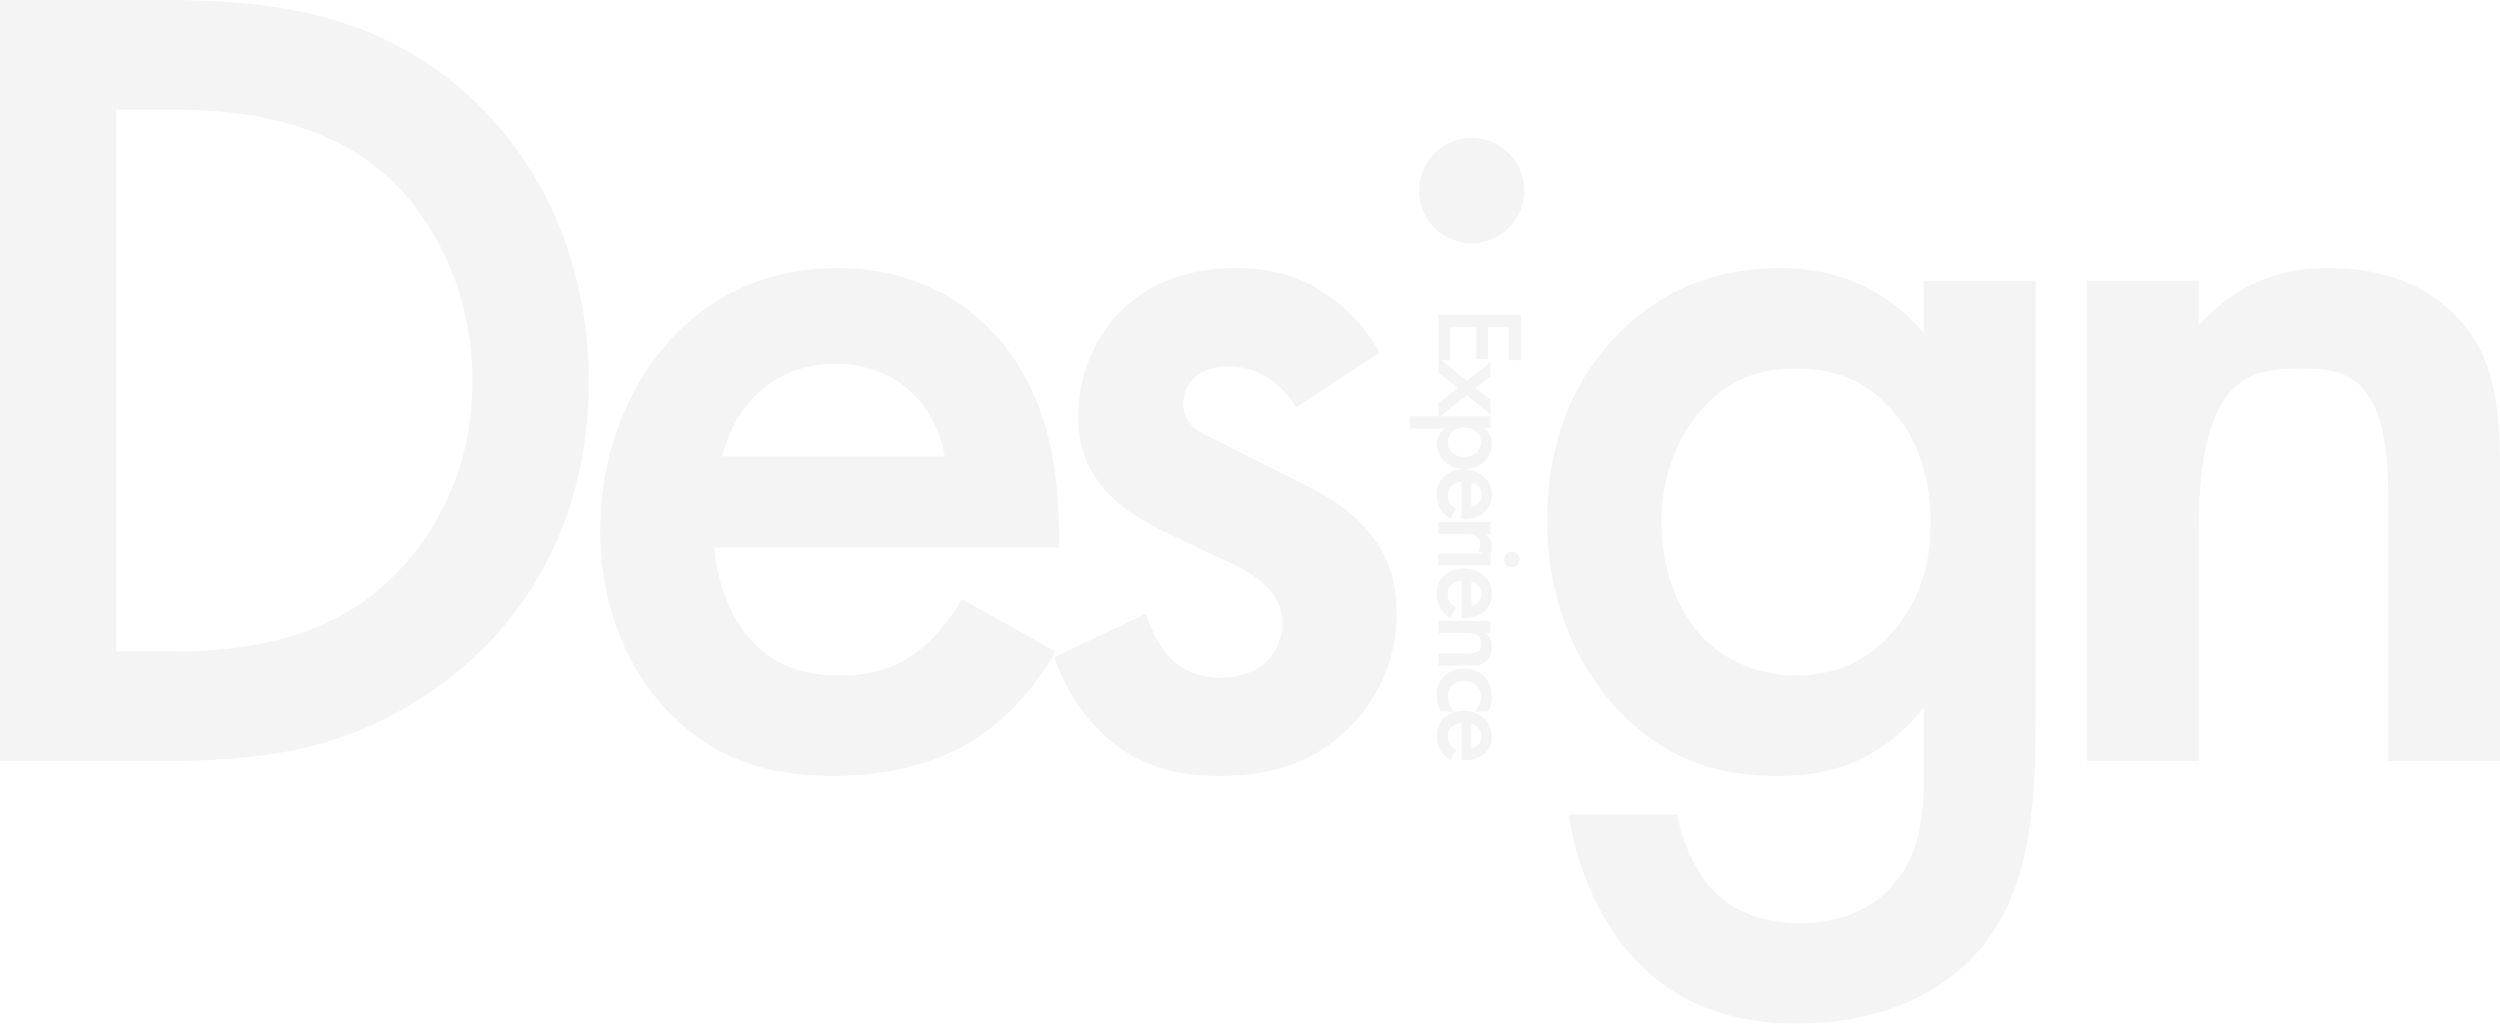 <svg xmlns="http://www.w3.org/2000/svg" width="2186.619" height="895.206" viewBox="0 0 2186.619 895.206">
  <path id="Design_Experience_BG" data-name="Design Experience BG" d="M-5491.874,2517.311c-30.938-30.938-54.891-79.841-61.876-130.739h94.81c3.993,22.955,15.969,49.9,30.938,65.867,11.976,12.974,35.928,28.943,75.848,28.943,40.917,0,64.87-15.969,76.846-27.945,31.936-30.937,31.936-74.848,31.936-105.787V2292.76c-44.91,56.886-99.8,59.881-127.744,59.881-53.893,0-98.8-14.971-138.722-56.888-37.924-39.919-62.874-96.805-62.874-166.665,0-76.846,28.943-129.741,61.876-162.674,41.915-42.914,91.817-57.884,142.715-57.884,41.915,0,88.82,13.972,124.749,56.886v-45.908h97.8v386.226c0,98.8-10.979,169.66-68.862,218.563-26.947,21.955-70.858,44.91-139.72,44.91C-5403.052,2569.206-5451.954,2557.23-5491.874,2517.311ZM-5430,2024.3c-24.95,22.955-42.915,61.876-42.915,106.786,0,41.917,15.967,82.834,41.917,105.788,17.962,15.969,44.908,27.943,74.848,27.943,30.938,0,57.886-8.981,81.836-33.931,28.942-30.938,36.926-66.865,36.926-98.8,0-46.907-14.97-81.836-39.919-105.789-23.953-23.952-50.9-29.94-78.843-29.94C-5383.092,1996.354-5408.042,2003.34-5430,2024.3Zm-519.959,301.4c-23.953-17.964-43.912-46.905-53.891-76.846l79.839-37.924c4.99,13.972,13.973,31.936,22.955,39.919,5.988,5.988,19.959,15.969,42.915,15.969,14.969,0,30.938-4.99,39.919-13.972,7.983-7.985,13.971-20.959,13.971-32.935s-3.991-21.955-12.974-31.936c-11.976-11.975-25.948-18.962-41.915-25.948l-35.928-16.966c-18.962-8.981-41.917-19.96-57.884-35.927-21.957-20.959-29.94-43.912-29.94-70.858,0-33.933,12.974-66.867,34.929-89.821,18.962-19.96,50.9-39.919,102.8-39.919,29.94,0,53.891,5.988,77.843,21.957,13.972,8.981,32.934,24.95,47.9,51.9l-72.854,47.9c-9.979-15.967-28.941-35.927-59.879-35.927-13.973,0-23.952,4.989-29.94,10.977a31.657,31.657,0,0,0-8.981,21.957c0,10.978,4.988,17.964,13.971,23.952,5.988,3.991,11.977,5.988,32.934,16.965l49.9,24.95c21.957,10.979,42.915,21.957,58.881,38.924,22.955,22.953,30.938,48.9,30.938,77.843,0,37.924-13.972,70.858-36.926,95.808-32.934,35.929-73.851,46.907-117.763,46.907C-5886.084,2352.641-5920.016,2348.648-5949.956,2325.694Zm-389.219-26.945c-39.921-39.919-61.876-97.8-61.876-160.679,0-64.87,22.953-127.744,66.865-172.653,34.931-34.929,80.838-56.886,140.719-56.886,66.865,0,109.779,28.943,134.729,54.891,53.893,55.888,58.881,133.732,58.881,177.644v11.976h-301.4c2,29.94,14.971,63.872,35.929,84.829,22.955,22.955,50.9,26.946,74.85,26.946,26.946,0,46.905-5.986,66.867-20.958,16.965-12.974,29.939-29.94,38.922-45.907l81.836,45.907c-17.964,31.936-43.912,59.881-70.859,76.846-33.931,21.957-78.841,31.938-123.751,31.938C-6253.348,2352.641-6299.255,2338.668-6339.175,2298.748Zm74.848-279.44c-13.972,12.974-24.95,32.933-29.938,53.891h194.61c-3.993-22.953-14.971-42.914-29.94-56.886-12.974-11.976-33.933-23.952-65.869-23.952C-6229.4,1992.361-6251.351,2006.335-6264.327,2019.309Zm1427.142,320.357V2106.133c0-106.786-39.921-109.779-76.847-109.779-43.911,0-88.822,5.988-88.822,141.715v201.6h-97.8V1919.508h97.8v38.922c41.917-46.907,89.821-49.9,113.772-49.9,77.845,0,110.779,38.922,123.753,56.886,15.969,22.955,25.948,51.9,25.948,116.767v257.483Zm-2088.815,0V1674h139.721c92.813,0,173.651,9.979,247.5,64.87,80.838,60.879,127.743,157.684,127.743,268.463s-45.907,206.585-133.731,268.461c-77.843,54.891-150.7,63.872-243.513,63.872Zm101.8-95.808h43.912c49.9,0,118.76-3.991,176.644-46.905,45.909-34.931,90.819-98.8,90.819-189.62,0-87.824-41.917-156.686-89.82-191.617-57.884-41.915-128.743-45.907-177.644-45.907H-6824.2Zm1176.56,95.22v-32.615a15.018,15.018,0,0,0-9.18,3.888,10.812,10.812,0,0,0-2.917,8.1,11.15,11.15,0,0,0,2.268,7.236,16.439,16.439,0,0,0,4.968,4.212l-4.968,8.856a23.859,23.859,0,0,1-8.317-7.669c-2.376-3.671-3.456-8.531-3.456-13.391,0-6.049,1.512-11.017,5.833-15.336a24.4,24.4,0,0,1,17.387-6.7,26.656,26.656,0,0,1,18.684,7.234,20.711,20.711,0,0,1,6.155,15.228,19.57,19.57,0,0,1-5.939,14.58c-6.047,5.832-14.472,6.372-19.223,6.372Zm8.641-10.8a11,11,0,0,0,6.155-3.24,10.149,10.149,0,0,0,2.592-7.128,10.2,10.2,0,0,0-2.915-7.452,11.913,11.913,0,0,0-5.832-3.24Zm2.7-31.969c4.752-4.86,5.616-9.612,5.616-12.852a13.61,13.61,0,0,0-4-10.043,14.54,14.54,0,0,0-10.476-3.888,15.062,15.062,0,0,0-10.907,4.1,13.749,13.749,0,0,0-3.673,9.612,17.713,17.713,0,0,0,5.832,13.068h-11.771c-1.62-2.592-3.565-6.8-3.565-13.824,0-7.559,2.161-12.96,6.7-17.279,3.348-3.24,8.747-6.48,17.064-6.48a24.284,24.284,0,0,1,17.6,6.911c3.565,3.565,6.7,9.289,6.7,18.253a24.408,24.408,0,0,1-3.238,12.419Zm-31.536-40.175v-10.584h25.271c11.558,0,11.881-4.321,11.881-8.317,0-4.752-.648-9.611-15.336-9.611h-21.816v-10.585h45.468v10.585h-4.211a15.66,15.66,0,0,1,5.4,12.312c0,8.423-4.211,11.988-6.155,13.391-2.484,1.728-5.616,2.809-12.637,2.809Zm20.2-41.581v-32.616a15.02,15.02,0,0,0-9.18,3.888,10.814,10.814,0,0,0-2.917,8.1,11.146,11.146,0,0,0,2.268,7.236,16.439,16.439,0,0,0,4.968,4.212l-4.968,8.856a23.842,23.842,0,0,1-8.317-7.669c-2.376-3.671-3.456-8.531-3.456-13.391,0-6.047,1.512-11.017,5.833-15.336a24.406,24.406,0,0,1,17.387-6.7,26.65,26.65,0,0,1,18.684,7.236,20.708,20.708,0,0,1,6.155,15.228,19.577,19.577,0,0,1-5.939,14.58c-6.047,5.832-14.472,6.371-19.223,6.371Zm8.641-10.8a11,11,0,0,0,6.155-3.24,10.146,10.146,0,0,0,2.592-7.128,10.2,10.2,0,0,0-2.915-7.452,11.924,11.924,0,0,0-5.832-3.24Zm28.619-40.5a6.644,6.644,0,0,1,6.8-6.8,6.644,6.644,0,0,1,6.805,6.8,6.644,6.644,0,0,1-6.805,6.8A6.644,6.644,0,0,1-5610.384,2163.254Zm-57.456,5.293v-10.586h39.208l-4.325-1.943a9.579,9.579,0,0,0,1.62-5.4,8.246,8.246,0,0,0-2.484-6.588c-3.132-2.915-7.452-2.915-10.476-2.915h-23.544v-10.584h45.468v10.584h-4.1a18.265,18.265,0,0,1,3.781,4.427,12.234,12.234,0,0,1,1.51,6.48,16.235,16.235,0,0,1-1.187,6.383v10.142Zm20.2-40.61v-32.615a15.018,15.018,0,0,0-9.18,3.888,10.814,10.814,0,0,0-2.917,8.1,11.146,11.146,0,0,0,2.268,7.236,16.436,16.436,0,0,0,4.968,4.212l-4.968,8.856a23.856,23.856,0,0,1-8.317-7.667c-2.376-3.673-3.456-8.533-3.456-13.393,0-6.047,1.512-11.017,5.833-15.336a24.406,24.406,0,0,1,17.387-6.7,26.65,26.65,0,0,1,18.684,7.236,20.708,20.708,0,0,1,6.155,15.228,19.568,19.568,0,0,1-5.939,14.578c-6.047,5.833-14.472,6.372-19.223,6.372Zm8.641-10.8a10.99,10.99,0,0,0,6.155-3.24,10.147,10.147,0,0,0,2.592-7.128,10.2,10.2,0,0,0-2.915-7.452,11.926,11.926,0,0,0-5.832-3.24Zm-30.241-54.865a18.047,18.047,0,0,1,6.7-13.607h-30.026v-10.586h24.733v-11.663l16.956-13.068-16.956-13.5v-50.543h72.036v39.744h-10.368v-28.729h-18.251v27.865h-10.368v-27.865h-22.68v28.729h-7.72l21.975,17.928,20.844-16.2v12.529l-13.283,10.043,13.283,10.151v12.96l-20.844-16.739-23.254,18.359h44.1v10.586h-4.968a17.1,17.1,0,0,1,6.155,13.5c0,11.988-9.179,22.139-23.651,22.139C-5660.173,2084.305-5669.244,2073.074-5669.244,2062.273Zm9.5-1.4c0,7.667,6.588,12.635,14.472,12.635,8.1,0,14.58-4.968,14.58-12.635,0-6.7-4.752-12.852-14.688-12.852C-5654.88,2048.019-5659.74,2054.173-5659.74,2060.871Zm-25.1-220.205a46,46,0,0,1,46-46,46,46,0,0,1,46,46,46,46,0,0,1-46,46A46,46,0,0,1-5684.839,1840.666Z" transform="translate(6926 -1674)" opacity="0.045"/>
</svg>
